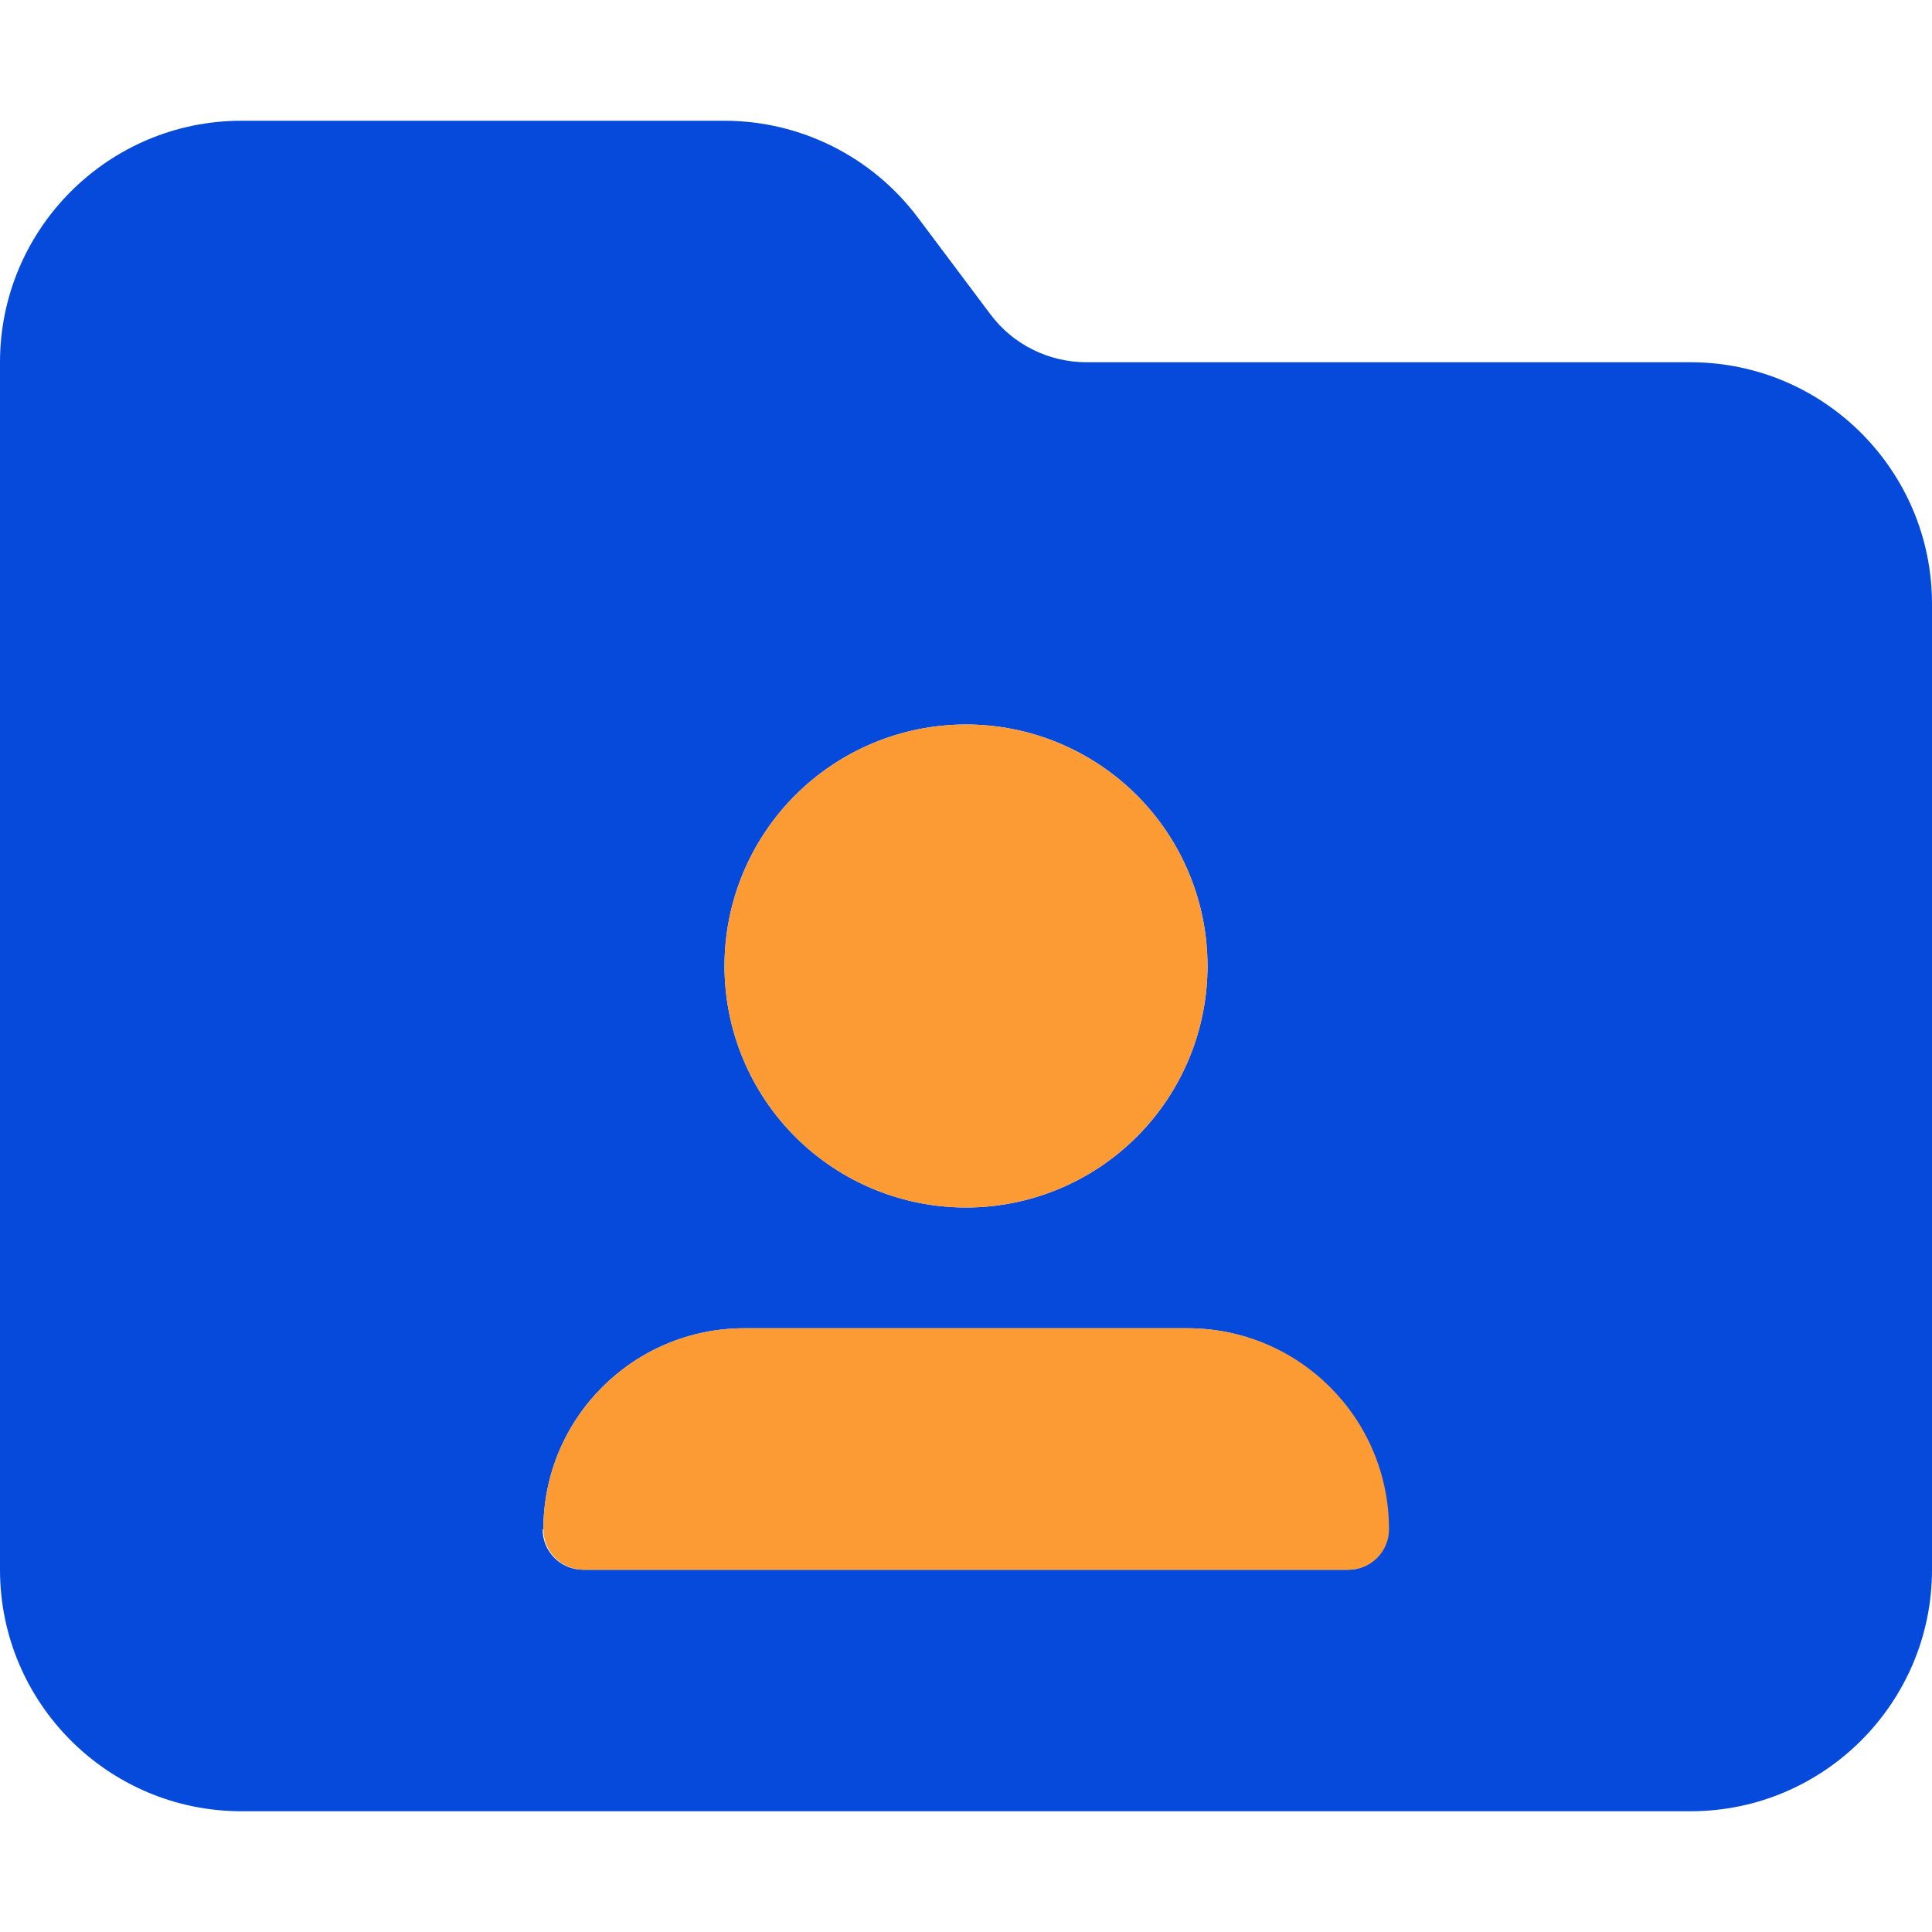 <svg width="512" height="512" viewBox="0 0 512 512" fill="none" xmlns="http://www.w3.org/2000/svg">
<path d="M0 96V416C0 451.3 28.7 480 64 480H448C483.3 480 512 451.3 512 416V160C512 124.7 483.3 96 448 96H288C277.9 96 268.4 91.3 262.4 83.2L243.2 57.6C231.1 41.5 212.1 32 192 32H64C28.7 32 0 60.7 0 96ZM144 405.3C144 375.8 167.9 352 197.3 352H314.6C344.1 352 367.9 375.9 367.9 405.3C367.9 411.2 363.1 416 357.2 416H154.5C148.6 416 143.8 411.2 143.8 405.3H144ZM320 256C320 272.974 313.257 289.252 301.255 301.255C289.252 313.257 272.974 320 256 320C239.026 320 222.747 313.257 210.745 301.255C198.743 289.252 192 272.974 192 256C192 239.026 198.743 222.747 210.745 210.745C222.747 198.743 239.026 192 256 192C272.974 192 289.252 198.743 301.255 210.745C313.257 222.747 320 239.026 320 256Z" fill="#054ADA"/>
<path d="M256 320C272.974 320 289.252 313.257 301.255 301.255C313.257 289.252 320 272.974 320 256C320 239.026 313.257 222.747 301.255 210.745C289.252 198.743 272.974 192 256 192C239.026 192 222.747 198.743 210.745 210.745C198.743 222.747 192 239.026 192 256C192 272.974 198.743 289.252 210.745 301.255C222.747 313.257 239.026 320 256 320ZM197.3 352C167.8 352 144 375.9 144 405.3C144 411.2 148.8 416 154.7 416H357.4C363.3 416 368.1 411.2 368.1 405.3C368.1 375.8 344.2 352 314.8 352H197.5H197.3Z" fill="#FC9B33"/>
</svg>
